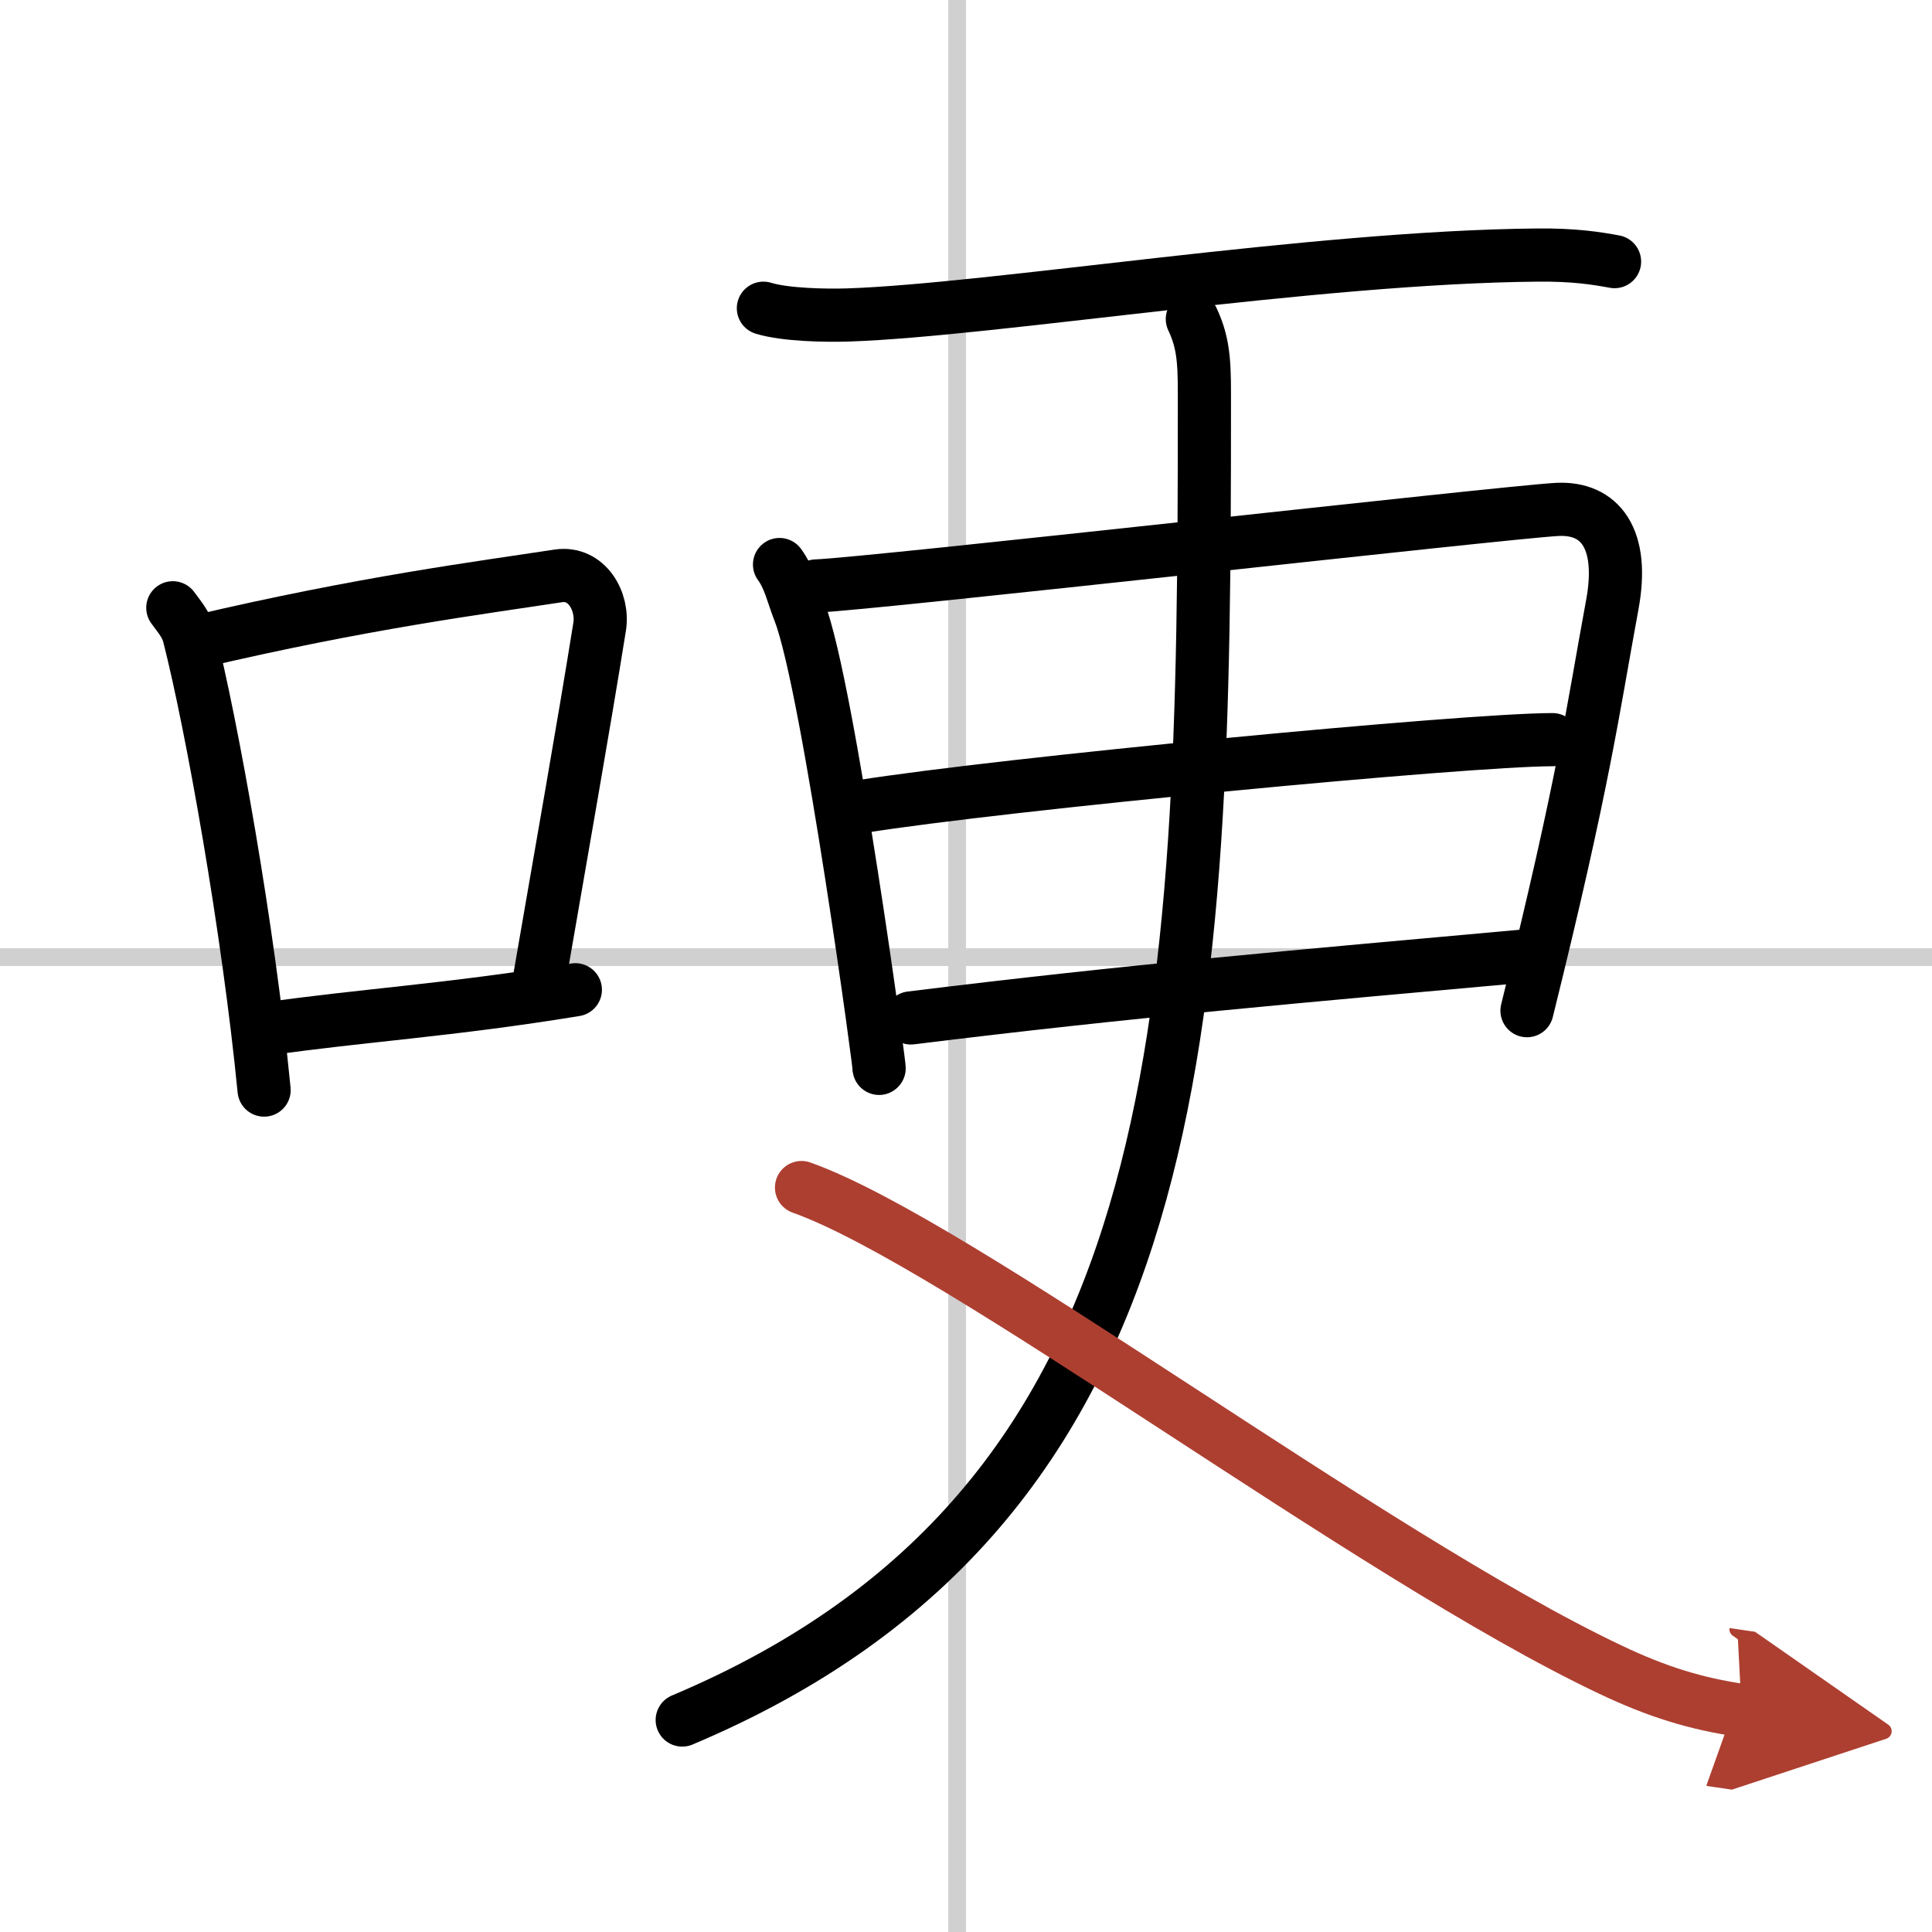 <svg width="400" height="400" viewBox="0 0 109 109" xmlns="http://www.w3.org/2000/svg"><defs><marker id="a" markerWidth="4" orient="auto" refX="1" refY="5" viewBox="0 0 10 10"><polyline points="0 0 10 5 0 10 1 5" fill="#ad3f31" stroke="#ad3f31"/></marker></defs><g fill="none" stroke="#000" stroke-linecap="round" stroke-linejoin="round" stroke-width="3"><rect width="100%" height="100%" fill="#fff" stroke="#fff"/><line x1="54" x2="54" y2="109" stroke="#d0d0d0" stroke-width="1"/><line x2="109" y1="54" y2="54" stroke="#d0d0d0" stroke-width="1"/><path d="m9.75 34.29c0.37 0.51 0.76 0.94 0.92 1.58 1.29 5.07 3.34 16.54 4.23 25.63"/><path d="m11.08 36.22c9.42-2.22 16.05-3.06 20.42-3.73 1.6-0.24 2.56 1.44 2.33 2.87-0.95 5.92-2.05 12.07-3.46 20.25"/><path d="m15.07 58.05c5.14-0.75 10.33-1.05 17.39-2.21"/><path d="m43.07 17.39c1.24 0.38 3.52 0.42 4.77 0.38 8.16-0.27 26.29-3.27 38.9-3.38 2.07-0.02 3.32 0.18 4.35 0.37"/><path d="m43.98 31.85c0.56 0.75 0.76 1.74 1.13 2.67 1.64 4.22 4.68 26.78 4.48 25.72"/><path d="m46.04 33.06c3.17-0.12 38.93-4.17 41.82-4.32 2.41-0.12 3.8 1.64 3.1 5.39-1.09 5.9-1.57 9.83-4.81 22.89"/><path d="m48.55 45.51c7.99-1.28 34.18-3.78 39.04-3.78"/><path d="m51.39 57.43c12.36-1.53 21.85-2.34 35.03-3.53"/><path d="m67.27 18c0.72 1.51 0.68 2.77 0.68 4.96 0 34.79-0.69 61.96-29.46 74.08"/><path d="m45.22 67c8.91 3.17 31.98 20.72 45.62 27.19 2.65 1.26 4.82 1.93 7.42 2.31" marker-end="url(#a)" stroke="#ad3f31"/></g></svg>
